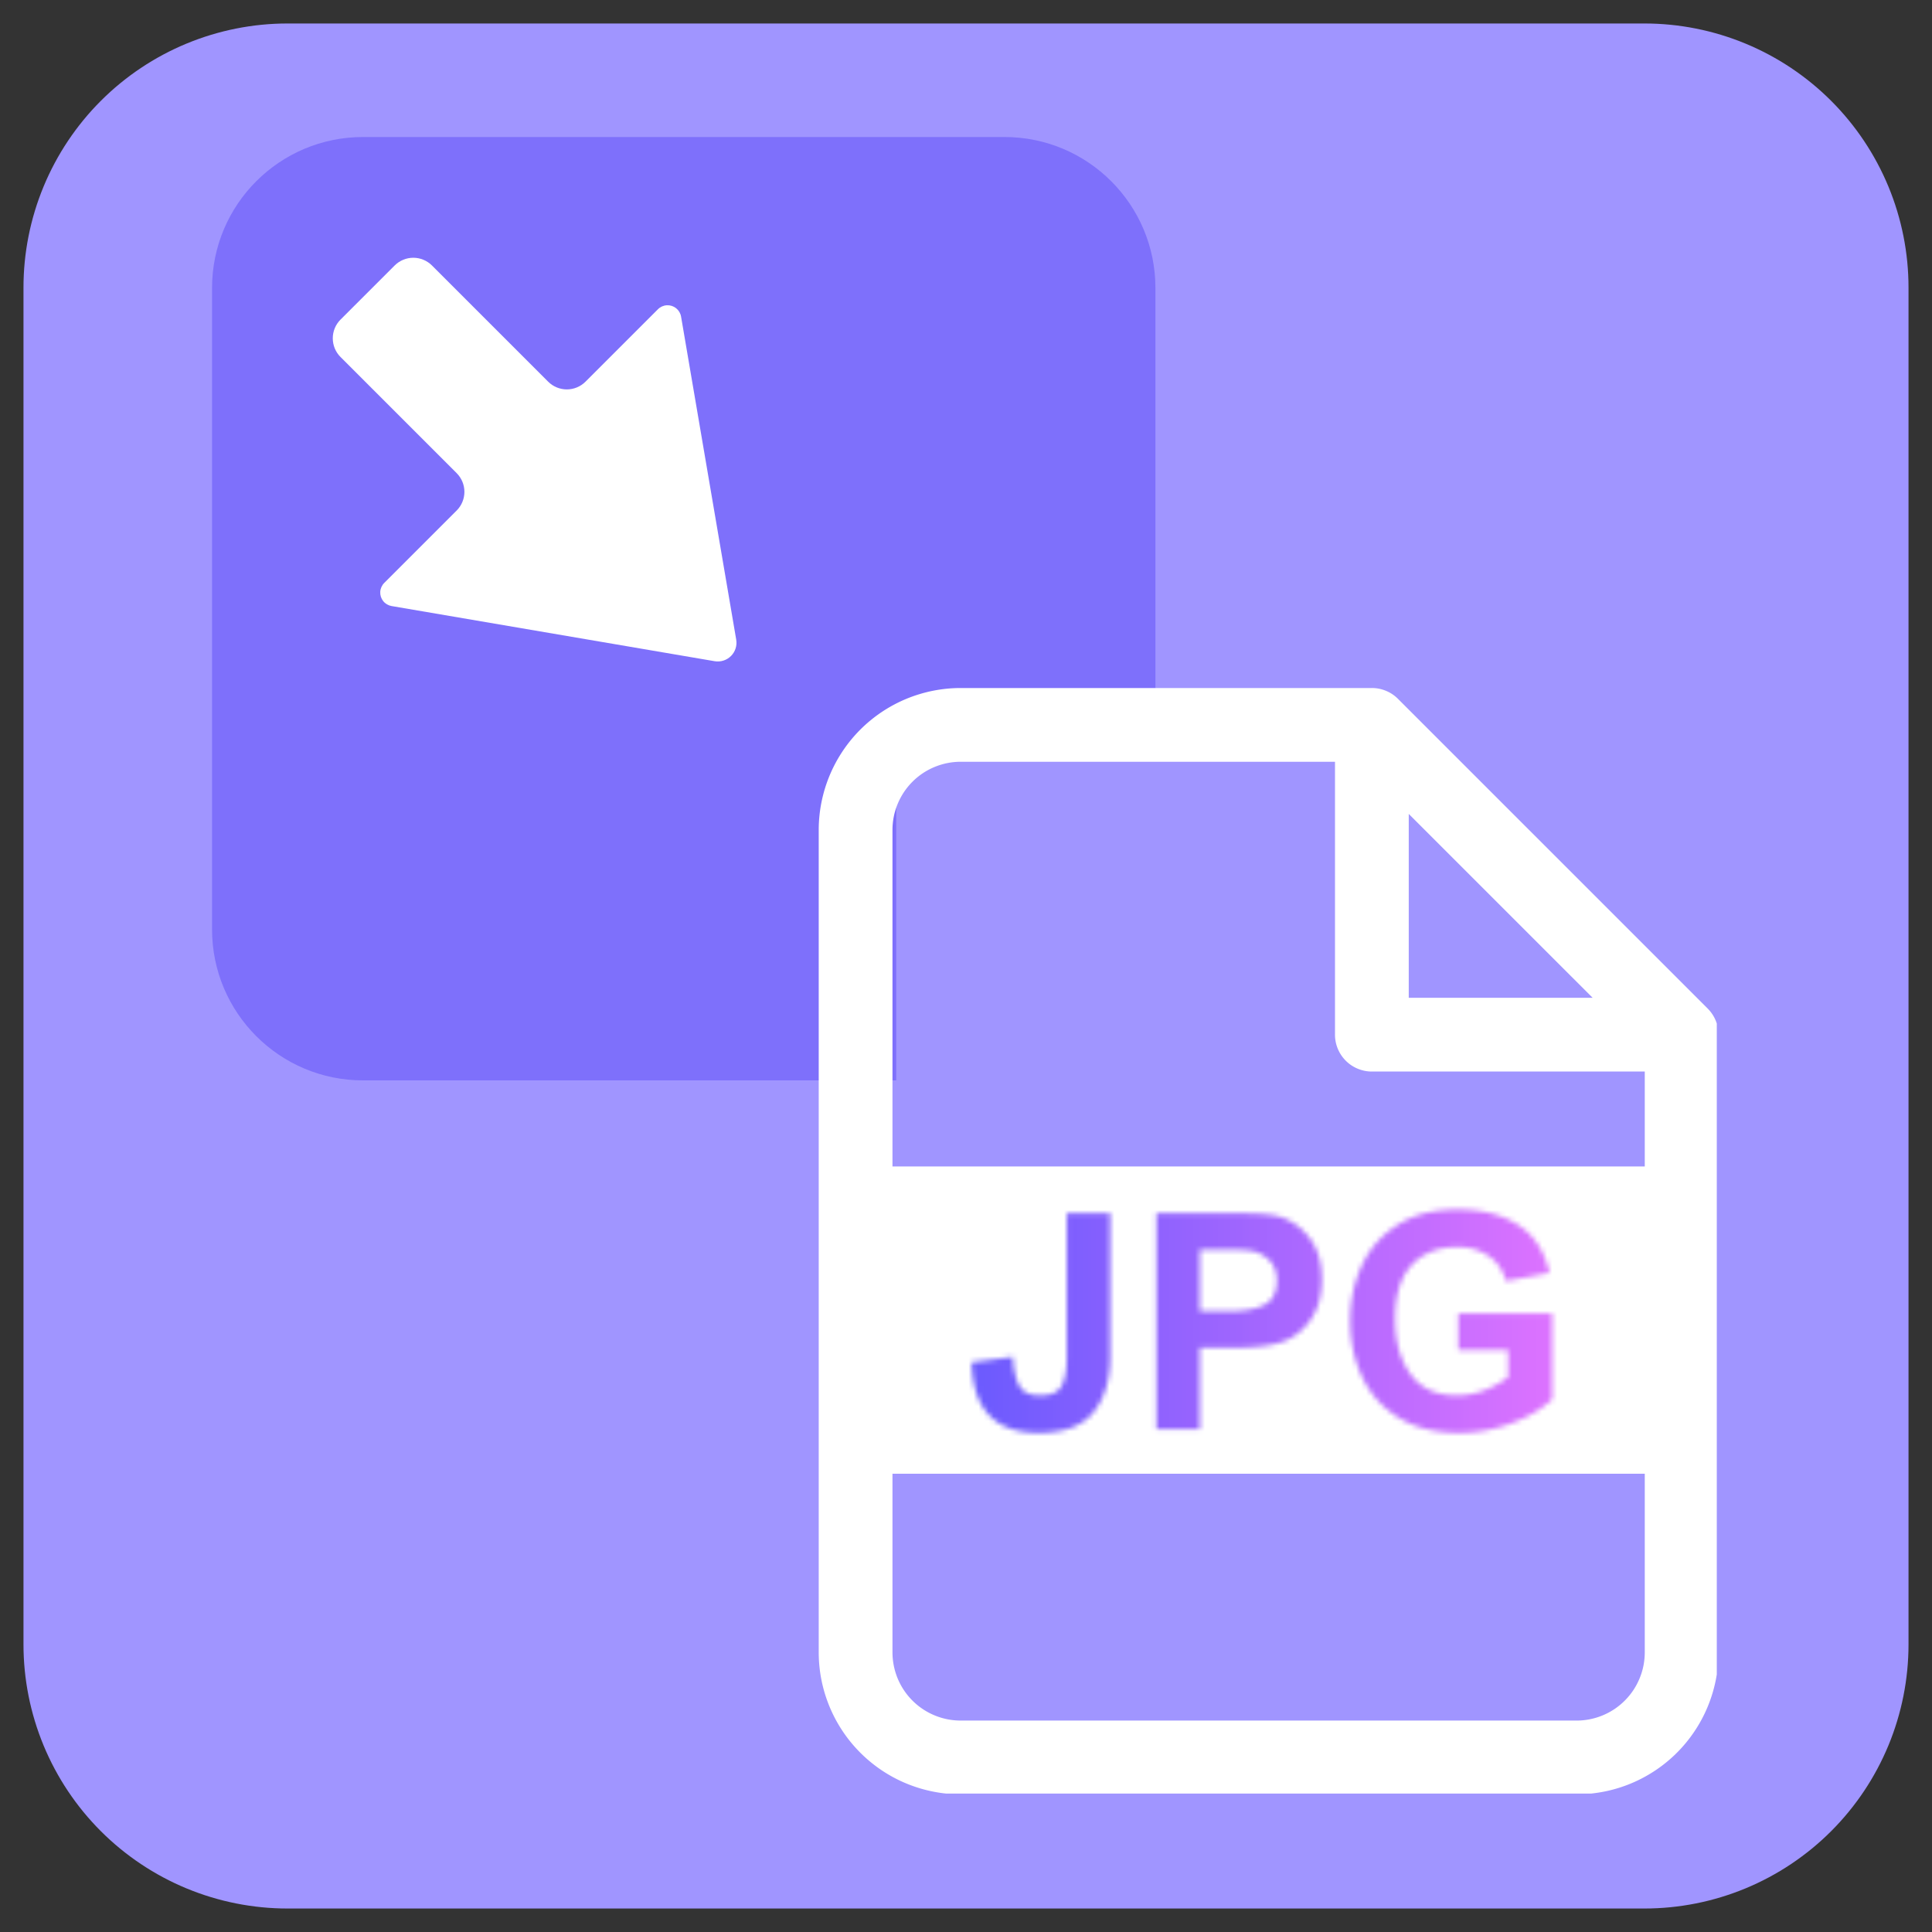 <svg xmlns="http://www.w3.org/2000/svg" width="512" height="512" version="1.0" viewBox="0 0 384 384"><rect x="0" y="0" width="384" height="384" fill="#333333" stroke="none"/><defs><clipPath id="e"><path d="M4.668 4.668h374.664v374.664H4.668Zm0 0"/></clipPath><clipPath id="f"><path d="M57.168 4.668h269.664a52.5 52.5 0 0 1 37.125 15.375 52.5 52.5 0 0 1 15.375 37.125v269.664a52.5 52.5 0 0 1-15.375 37.125 52.5 52.5 0 0 1-37.125 15.375H57.168a52.5 52.5 0 0 1-37.125-15.375 52.5 52.5 0 0 1-15.375-37.125V57.168a52.5 52.5 0 0 1 15.375-37.125A52.5 52.5 0 0 1 57.168 4.668m0 0"/></clipPath><clipPath id="h"><path d="M.668.668h374.664v374.664H.668Zm0 0"/></clipPath><clipPath id="i"><path d="M53.168.668h269.664a52.5 52.5 0 0 1 37.125 15.375 52.5 52.5 0 0 1 15.375 37.125v269.664a52.5 52.5 0 0 1-15.375 37.125 52.5 52.5 0 0 1-37.125 15.375H53.168a52.5 52.5 0 0 1-37.125-15.375A52.5 52.5 0 0 1 .668 322.832V53.168a52.5 52.5 0 0 1 15.375-37.125A52.5 52.5 0 0 1 53.168.668m0 0"/></clipPath><clipPath id="g"><path d="M0 0h376v376H0z"/></clipPath><clipPath id="j"><path d="M42.148 27.234h187.5v187.5h-187.5Zm0 0"/></clipPath><clipPath id="k"><path d="M72.148 27.234h127.5c16.57 0 30 13.43 30 30v127.5c0 16.57-13.43 30-30 30h-127.5c-16.566 0-30-13.43-30-30v-127.5c0-16.57 13.434-30 30-30m0 0"/></clipPath><clipPath id="m"><path d="M.148.234h187.5v187.5H.148Zm0 0"/></clipPath><clipPath id="n"><path d="M30.148.234h127.5c16.57 0 30 13.43 30 30v127.5c0 16.57-13.43 30-30 30h-127.5c-16.566 0-30-13.43-30-30v-127.5c0-16.57 13.434-30 30-30m0 0"/></clipPath><clipPath id="l"><path d="M0 0h188v188H0z"/></clipPath><clipPath id="o"><path d="M66 51h81v81H66Zm0 0"/></clipPath><clipPath id="p"><path d="m102.277 28.926 72.45 72.449-58.442 58.445-72.45-72.449Zm0 0"/></clipPath><clipPath id="q"><path d="m146.328 127.129-10.96-64.203a2.716 2.716 0 0 0-4.598-1.46l-14.395 14.393a5.25 5.25 0 0 1-7.426 0L85.86 52.77a5.25 5.25 0 0 0-3.71-1.539c-1.391 0-2.727.555-3.712 1.54L67.677 63.527a5.25 5.25 0 0 0-1.535 3.715c0 1.39.55 2.727 1.535 3.711l23.09 23.09a5.25 5.25 0 0 1 0 7.426L76.37 115.863a2.712 2.712 0 0 0 1.465 4.594l64.2 10.961a3.715 3.715 0 0 0 4.292-4.29m0 0"/></clipPath><clipPath id="s"><path d="M0 .121h80.64v80.64H0Zm0 0"/></clipPath><clipPath id="t"><path d="m36.277-22.074 72.45 72.449-58.442 58.445-72.45-72.449Zm0 0"/></clipPath><clipPath id="u"><path d="m80.328 76.129-10.96-64.203a2.716 2.716 0 0 0-4.598-1.46L50.375 24.858a5.25 5.25 0 0 1-7.426 0L19.86 1.77A5.25 5.25 0 0 0 16.15.23c-1.391 0-2.727.555-3.712 1.54L1.677 12.527A5.25 5.25 0 0 0 .14 16.242c0 1.39.55 2.727 1.535 3.711l23.09 23.09a5.25 5.25 0 0 1 0 7.426L10.37 64.863a2.712 2.712 0 0 0 1.465 4.594l64.2 10.961a3.715 3.715 0 0 0 4.292-4.29m0 0"/></clipPath><clipPath id="r"><path d="M0 0h81v81H0z"/></clipPath><clipPath id="v"><path d="M178.129 145.91h96.785V325H178.13Zm0 0"/></clipPath><clipPath id="w"><path d="M193.129 145.91h66.785c3.977 0 7.793 1.578 10.606 4.395a15 15 0 0 1 4.394 10.605v148.852a15.003 15.003 0 0 1-15 15H193.13c-3.98 0-7.793-1.582-10.606-4.395a14.99 14.99 0 0 1-4.394-10.605V160.91a14.98 14.98 0 0 1 4.394-10.605 14.98 14.98 0 0 1 10.606-4.395m0 0"/></clipPath><clipPath id="y"><path d="M.129.91h96.785v179.05H.13Zm0 0"/></clipPath><clipPath id="z"><path d="M15.129.91h66.785c3.977 0 7.793 1.578 10.606 4.395a15 15 0 0 1 4.394 10.605v148.852a15.003 15.003 0 0 1-15 15H15.13c-3.98 0-7.793-1.582-10.606-4.395A14.99 14.99 0 0 1 .13 164.762V15.91A14.98 14.98 0 0 1 4.523 5.305 14.98 14.98 0 0 1 15.13.91m0 0"/></clipPath><clipPath id="x"><path d="M0 0h97v180H0z"/></clipPath><clipPath id="A"><path d="M162.727 136.734h178.5v219.75h-178.5Zm0 0"/></clipPath><clipPath id="B"><path d="M163.637 231.848h177.027v61.066H163.637Zm0 0"/></clipPath><clipPath id="D"><path d="M.637.848h177.027v61.066H.637Zm0 0"/></clipPath><clipPath id="C"><path d="M0 0h178v62H0z"/></clipPath><clipPath id="E"><path d="M68.332 108.586H384V384H68.332Zm0 0"/></clipPath><clipPath id="G"><path d="M.332.586H316V276H.332Zm0 0"/></clipPath><clipPath id="c"><path d="M.332.586H316V276H.332Zm0 0"/></clipPath><clipPath id="d"><path d="M0 0h316v276H0z"/></clipPath><clipPath id="b"><path d="M0 0h316v276H0z"/></clipPath><clipPath id="J"><path d="M4.082 12.586H316V276H4.082Zm0 0"/></clipPath><clipPath id="I"><path d="M0 0h316v276H0z"/></clipPath><clipPath id="F"><path d="M0 0h316v276H0z"/></clipPath><linearGradient id="K" x1="-154.969" x2="261.004" y1="56" y2="56" gradientTransform="matrix(.75 0 0 .75 120.285 120.585)" gradientUnits="userSpaceOnUse"><stop offset="0" stop-color="#6A5AFE"/><stop offset=".25" stop-color="#6A5AFE"/><stop offset=".375" stop-color="#6A5AFE"/><stop offset=".383" stop-color="#6A5AFE"/><stop offset=".387" stop-color="#6B5AFE"/><stop offset=".391" stop-color="#6C5AFE"/><stop offset=".395" stop-color="#6D5BFE"/><stop offset=".398" stop-color="#6E5BFE"/><stop offset=".402" stop-color="#6F5BFE"/><stop offset=".406" stop-color="#715BFE"/><stop offset=".41" stop-color="#725CFE"/><stop offset=".414" stop-color="#735CFE"/><stop offset=".418" stop-color="#745CFE"/><stop offset=".422" stop-color="#755CFE"/><stop offset=".426" stop-color="#775DFE"/><stop offset=".43" stop-color="#785DFE"/><stop offset=".434" stop-color="#795DFE"/><stop offset=".438" stop-color="#7A5DFE"/><stop offset=".441" stop-color="#7B5EFE"/><stop offset=".445" stop-color="#7D5EFE"/><stop offset=".449" stop-color="#7E5EFE"/><stop offset=".453" stop-color="#7F5EFE"/><stop offset=".457" stop-color="#805FFE"/><stop offset=".461" stop-color="#815FFE"/><stop offset=".465" stop-color="#835FFE"/><stop offset=".469" stop-color="#845FFE"/><stop offset=".473" stop-color="#8560FE"/><stop offset=".477" stop-color="#8660FE"/><stop offset=".48" stop-color="#8760FE"/><stop offset=".484" stop-color="#8960FE"/><stop offset=".488" stop-color="#8A61FE"/><stop offset=".492" stop-color="#8B61FE"/><stop offset=".496" stop-color="#8C61FE"/><stop offset=".5" stop-color="#8D61FE"/><stop offset=".504" stop-color="#8F62FE"/><stop offset=".508" stop-color="#9062FE"/><stop offset=".512" stop-color="#9162FE"/><stop offset=".516" stop-color="#9263FE"/><stop offset=".52" stop-color="#9363FE"/><stop offset=".523" stop-color="#9563FE"/><stop offset=".527" stop-color="#9663FE"/><stop offset=".531" stop-color="#9764FE"/><stop offset=".535" stop-color="#9864FE"/><stop offset=".539" stop-color="#9964FE"/><stop offset=".543" stop-color="#9B64FE"/><stop offset=".547" stop-color="#9C65FE"/><stop offset=".551" stop-color="#9D65FE"/><stop offset=".555" stop-color="#9E65FE"/><stop offset=".559" stop-color="#9F65FE"/><stop offset=".563" stop-color="#A166FE"/><stop offset=".566" stop-color="#A266FE"/><stop offset=".57" stop-color="#A366FE"/><stop offset=".574" stop-color="#A466FE"/><stop offset=".578" stop-color="#A567FF"/><stop offset=".582" stop-color="#A767FF"/><stop offset=".586" stop-color="#A867FF"/><stop offset=".59" stop-color="#A967FF"/><stop offset=".594" stop-color="#AA68FF"/><stop offset=".598" stop-color="#AB68FF"/><stop offset=".602" stop-color="#AD68FF"/><stop offset=".605" stop-color="#AE68FF"/><stop offset=".609" stop-color="#AF69FF"/><stop offset=".613" stop-color="#B069FF"/><stop offset=".617" stop-color="#B169FF"/><stop offset=".621" stop-color="#B269FF"/><stop offset=".625" stop-color="#B46AFF"/><stop offset=".629" stop-color="#B56AFF"/><stop offset=".633" stop-color="#B66AFF"/><stop offset=".637" stop-color="#B76AFF"/><stop offset=".641" stop-color="#B86BFF"/><stop offset=".645" stop-color="#BA6BFF"/><stop offset=".648" stop-color="#BB6BFF"/><stop offset=".652" stop-color="#BC6BFF"/><stop offset=".656" stop-color="#BD6CFF"/><stop offset=".66" stop-color="#BE6CFF"/><stop offset=".664" stop-color="#C06CFF"/><stop offset=".668" stop-color="#C16CFF"/><stop offset=".672" stop-color="#C26DFF"/><stop offset=".676" stop-color="#C36DFF"/><stop offset=".68" stop-color="#C46DFF"/><stop offset=".684" stop-color="#C66DFF"/><stop offset=".688" stop-color="#C76EFF"/><stop offset=".691" stop-color="#C86EFF"/><stop offset=".695" stop-color="#C96EFF"/><stop offset=".699" stop-color="#CA6EFF"/><stop offset=".703" stop-color="#CC6FFF"/><stop offset=".707" stop-color="#CD6FFF"/><stop offset=".711" stop-color="#CE6FFF"/><stop offset=".715" stop-color="#CF6FFF"/><stop offset=".719" stop-color="#D070FF"/><stop offset=".723" stop-color="#D270FF"/><stop offset=".727" stop-color="#D370FF"/><stop offset=".73" stop-color="#D470FF"/><stop offset=".734" stop-color="#D571FF"/><stop offset=".738" stop-color="#D671FF"/><stop offset=".742" stop-color="#D871FF"/><stop offset=".746" stop-color="#D971FF"/><stop offset=".75" stop-color="#DA72FF"/><stop offset=".754" stop-color="#DB72FF"/><stop offset=".758" stop-color="#DC72FF"/><stop offset=".762" stop-color="#DE72FF"/><stop offset=".766" stop-color="#DF73FF"/><stop offset=".77" stop-color="#DF73FF"/><stop offset=".773" stop-color="#E073FF"/><stop offset=".781" stop-color="#E073FF"/><stop offset=".813" stop-color="#E073FF"/><stop offset=".875" stop-color="#E073FF"/><stop offset="1" stop-color="#E073FF"/></linearGradient><filter id="a" width="100%" height="100%" x="0%" y="0%"><feColorMatrix color-interpolation-filters="sRGB" values="0 0 0 0 1 0 0 0 0 1 0 0 0 0 1 0 0 0 1 0"/></filter><mask id="H"><g filter="url(#a)"><g clip-path="url(#b)"><g clip-path="url(#c)"><g clip-path="url(#d)"><path d="M152.667 133.132v28.61q0 6.784-3.312 10.921-3.3 4.142-10.907 4.14-12.971.001-13.328-14.03l8.219-1.094v.36c.125 2.21.535 3.983 1.234 5.327.696 1.336 2.086 2 4.172 2 2.156 0 3.57-.64 4.25-1.922q1.031-1.92 1.031-5.703v-28.61ZM187.277 134.147q3.246 1.376 5.344 4.375c1.406 2 2.11 4.602 2.11 7.797 0 3.125-.696 5.72-2.079 7.782q-2.062 3.081-5.25 4.406-3.234 1.376-10.313 1.375h-6.609v16.203h-8.64v-42.953h14.937q4.138.002 6.594.203 2.465.204 3.906.812m-1.5 12.297c0-2.562-1.258-4.379-3.766-5.453-.93-.406-2.87-.61-5.828-.61h-5.703v12.25h5.703q4.436.001 7.016-1.234 2.578-1.23 2.578-4.953M221.672 132.397q7.373 0 12.11 3.094 4.745 3.095 6.187 9.516l-8.64 1.625c-.65-2.238-1.84-3.926-3.579-5.063q-2.611-1.717-6.031-1.718-3.471.002-6.11 1.328a10.2 10.2 0 0 0-4.203 3.828q-2.11 3.361-2.11 9.125 0 6.769 3.063 11 3.061 4.235 9.25 4.234 2.638 0 5.282-.984a19.4 19.4 0 0 0 4.86-2.672v-5.406h-9.907v-7.266H240.5v17.11c-2.156 2-4.93 3.609-8.312 4.828-3.375 1.218-6.727 1.828-10.047 1.828q-7.207 0-12.094-3c-3.25-2-5.68-4.688-7.281-8.063q-2.408-5.075-2.407-11.25 0-6 2.344-11.015 2.344-5.014 7.14-8.047 4.796-3.031 11.829-3.032m0 0"/></g></g></g></g></mask></defs><g clip-path="url(#e)"><g clip-path="url(#f)"><g clip-path="url(#g)" transform="translate(4 4)"><g clip-path="url(#h)"><g clip-path="url(#i)"><path fill="#a095ff" d="M.668.668h374.664v374.664H.668Zm0 0"/></g></g></g></g></g><g clip-path="url(#j)"><g clip-path="url(#k)"><g clip-path="url(#l)" transform="translate(42 27)"><g clip-path="url(#m)"><g clip-path="url(#n)"><path fill="#7e70fb" d="M.148.234h187.5v187.5H.148Zm0 0"/></g></g></g></g></g><g clip-path="url(#o)"><g clip-path="url(#p)"><g clip-path="url(#q)"><g clip-path="url(#r)" transform="translate(66 51)"><g clip-path="url(#s)"><g clip-path="url(#t)"><g clip-path="url(#u)"><path fill="#fff" d="m37.969-23.762 74.14 74.137-61.824 61.824-74.14-74.14Zm0 0"/></g></g></g></g></g></g></g><g clip-path="url(#v)"><g clip-path="url(#w)"><g clip-path="url(#x)" transform="translate(178 145)"><g clip-path="url(#y)"><g clip-path="url(#z)"><path fill="#a095ff" d="M.129.91h96.785v178.824H.13Zm0 0"/></g></g></g></g></g><g clip-path="url(#A)"><path fill="#fff" d="m339.422 200.465-61.57-61.57a7.2 7.2 0 0 0-2.375-1.586 7.2 7.2 0 0 0-2.805-.559h-81.754q-1.384.001-2.762.137-1.378.14-2.738.41-1.354.27-2.68.676-1.324.399-2.605.933-1.277.528-2.5 1.184c-.813.433-1.602.91-2.371 1.422a28 28 0 0 0-2.219 1.648 28 28 0 0 0-3.906 3.906 28.4 28.4 0 0 0-3.07 4.594 28.348 28.348 0 0 0-2.793 7.79 28.362 28.362 0 0 0-.547 5.496v163.492c.003.921.046 1.843.14 2.761a28 28 0 0 0 1.082 5.418 28.4 28.4 0 0 0 2.117 5.106q.653 1.217 1.422 2.37a28 28 0 0 0 1.649 2.223q.878 1.068 1.855 2.047a28.614 28.614 0 0 0 4.27 3.508q1.154.77 2.37 1.422 1.225.656 2.5 1.184a28.4 28.4 0 0 0 8.024 2.02q1.378.135 2.762.136h122.46q1.385-.001 2.763-.137 1.379-.14 2.734-.41 1.359-.27 2.684-.676 1.323-.399 2.605-.933a27 27 0 0 0 2.496-1.184 28.1 28.1 0 0 0 8.5-6.977 28.4 28.4 0 0 0 3.07-4.593q.656-1.224 1.184-2.5a28.4 28.4 0 0 0 1.61-5.29 28 28 0 0 0 .542-5.495V205.645c0-.97-.183-1.907-.558-2.805a7.3 7.3 0 0 0-1.586-2.375M280 161.773l36.547 36.543H280Zm33.379 180.204H190.918a13.6 13.6 0 0 1-7.516-2.29 13.5 13.5 0 0 1-2.047-1.683 13.4 13.4 0 0 1-1.683-2.05 13.6 13.6 0 0 1-2.285-7.517V164.946c0-.886.09-1.77.261-2.64a13.7 13.7 0 0 1 2.024-4.875 13.4 13.4 0 0 1 1.683-2.051 13.45 13.45 0 0 1 4.387-2.934 13.606 13.606 0 0 1 5.176-1.04l74.422.001v54.239a7.3 7.3 0 0 0 .558 2.804q.276.667.68 1.27.4.599.91 1.11.51.509 1.11.913a7.5 7.5 0 0 0 2.644 1.094c.469.094.95.14 1.43.14h54.238v115.462c-.004.886-.09 1.769-.262 2.64a13.7 13.7 0 0 1-2.023 4.875 13.64 13.64 0 0 1-3.73 3.734 13.6 13.6 0 0 1-4.875 2.024q-1.31.262-2.641.266m0 0"/></g><g clip-path="url(#B)"><g clip-path="url(#C)" transform="translate(163 231)"><g clip-path="url(#D)"><path fill="#fff" d="M.637.848h176.996v61.066H.637Zm0 0"/></g></g></g><g clip-path="url(#E)"><g clip-path="url(#F)" transform="translate(68 108)"><g clip-path="url(#G)"><g clip-path="url(#I)" mask="url(#H)"><g clip-path="url(#J)"><path fill="url(#K)" d="M4.082 12.586V276H316V12.586Zm0 0"/></g></g></g></g></g></svg>